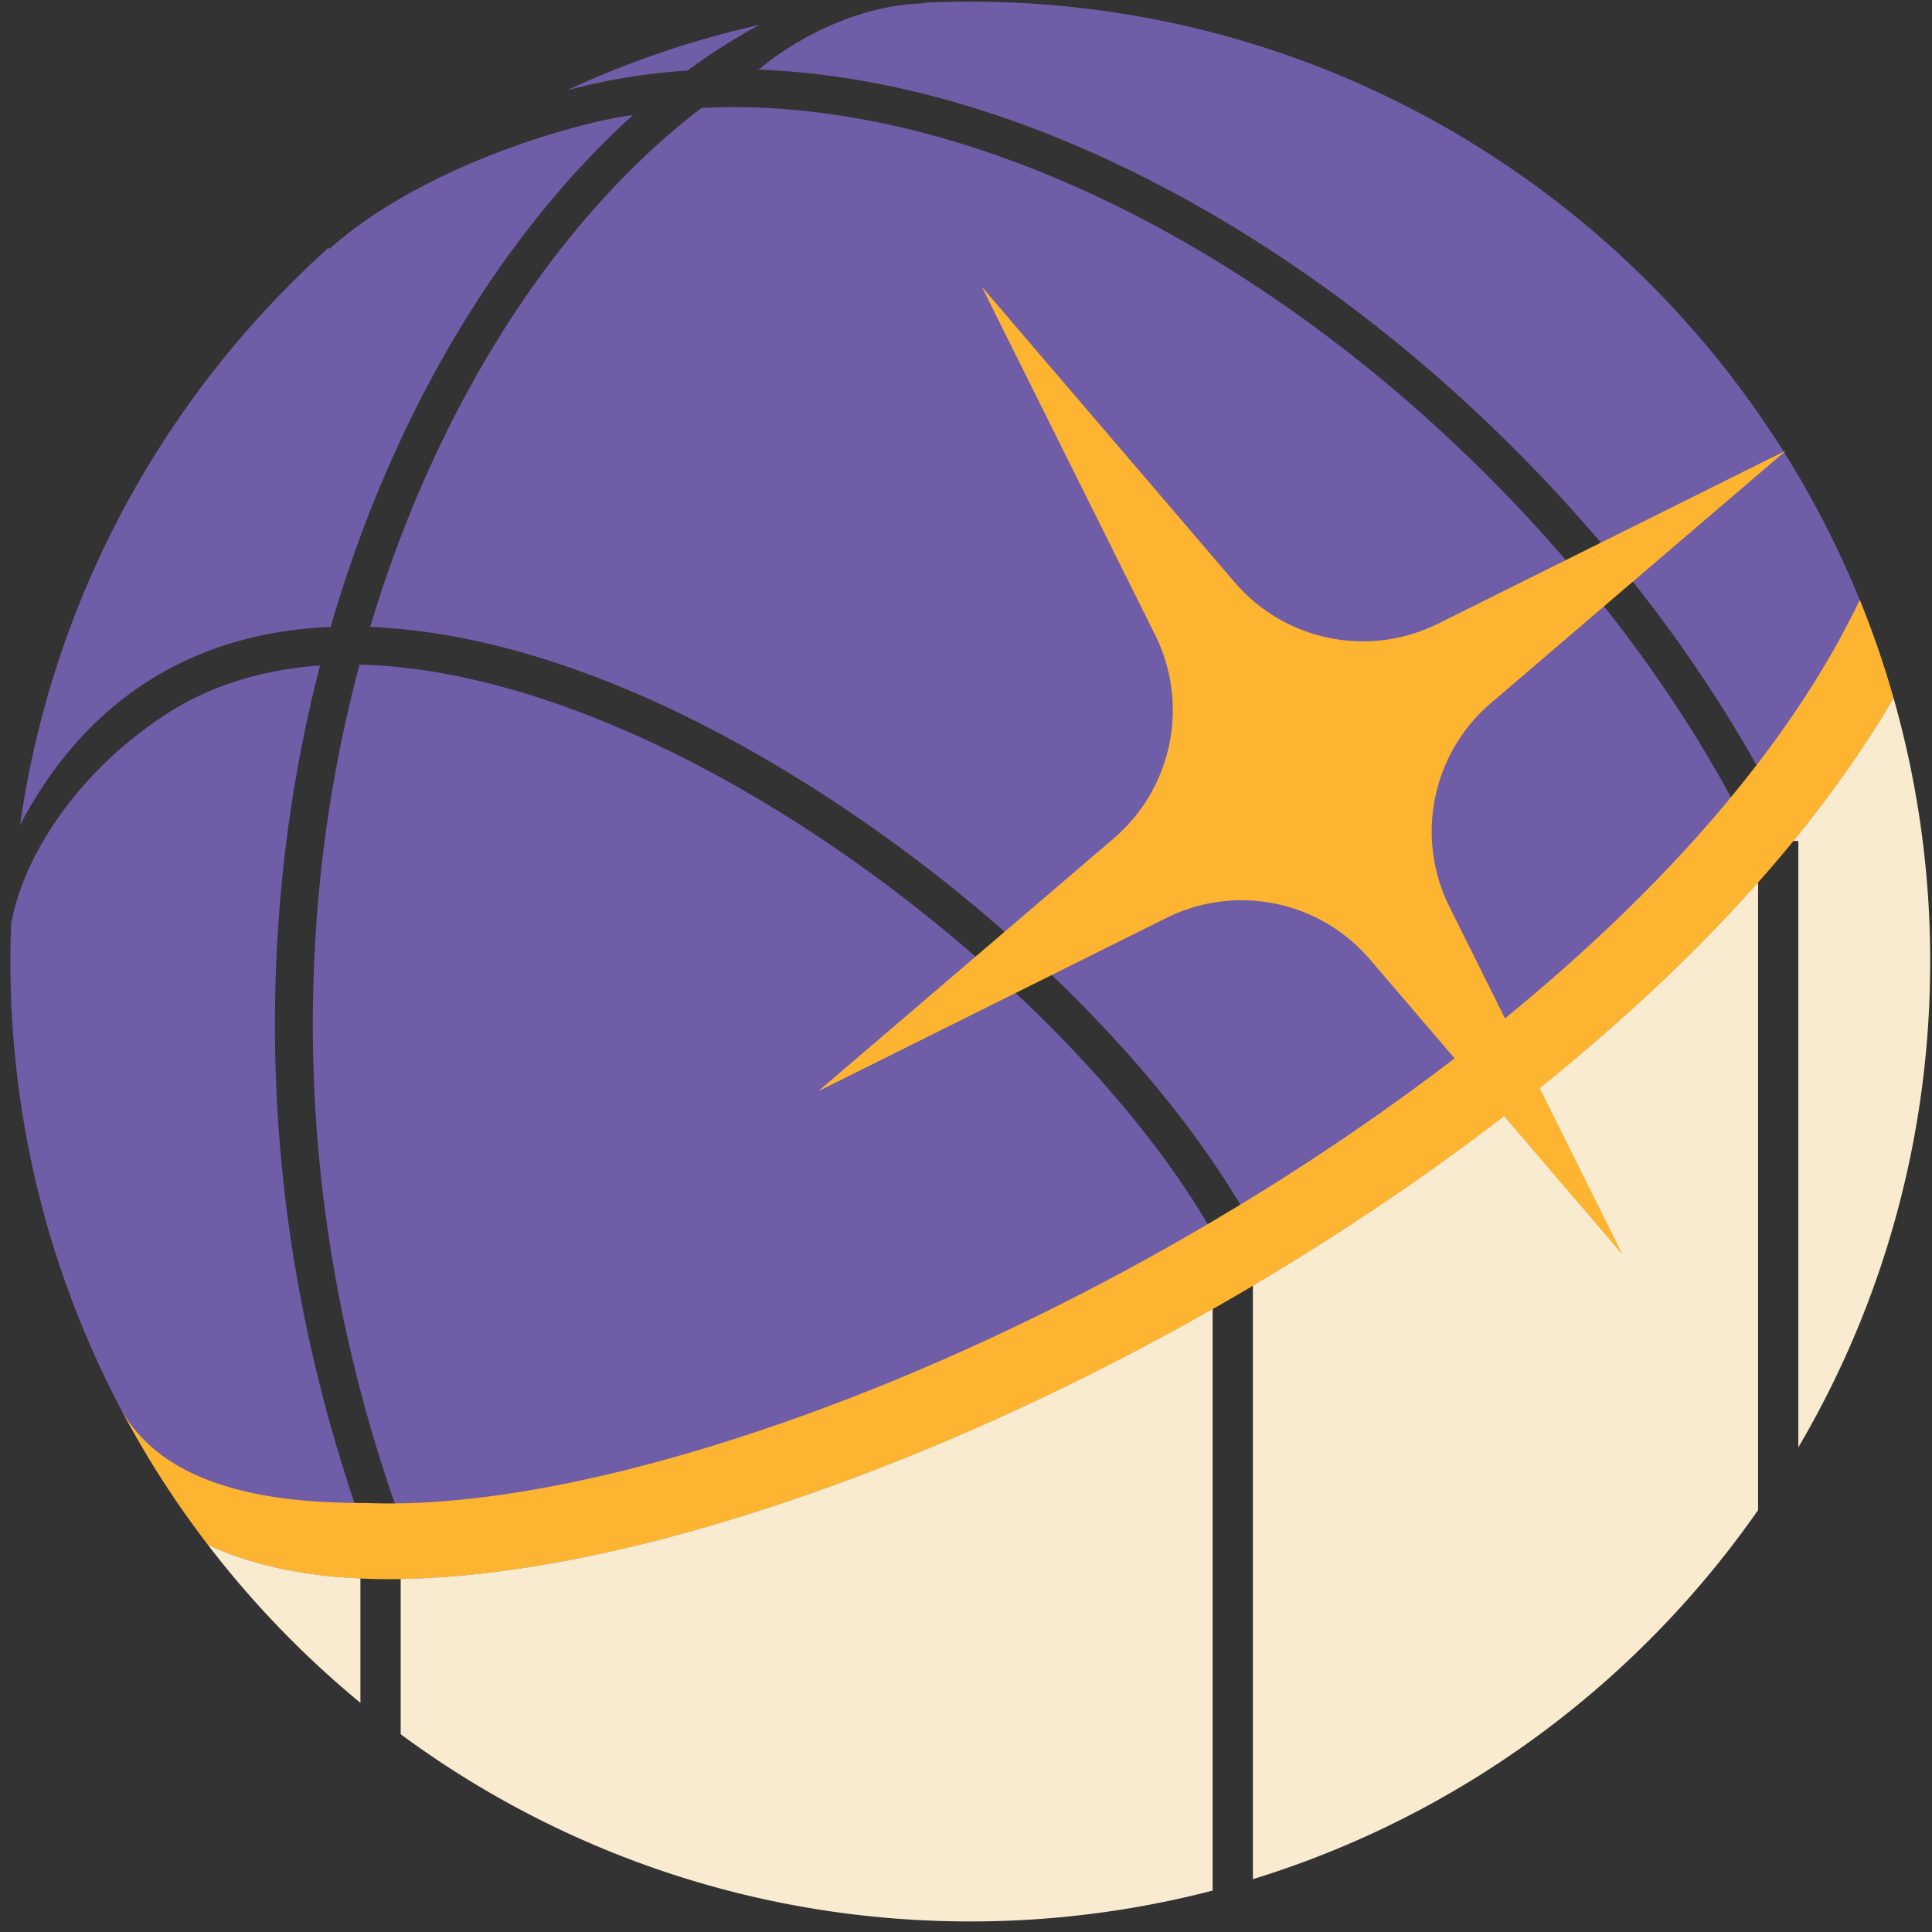 <svg xmlns="http://www.w3.org/2000/svg" width="158" height="158" fill="none"><rect width="100%" height="100%" fill="#333333" stroke="none"/><path fill="#6F5DA8" d="M63.63 119.984c3.666-1.466 43.853-19.241 74.517-45.751 3.588-4.022 10.646-11.385 15.597-20.724C143.267 22.478 113.918.136 79.352.136c-1.282 0-2.556.03-3.823.091L75.5.271h-.003c-7.433.255-13.08 5.11-13.254 5.266h-.003l-.053.031-.046.027a6.199 6.199 0 0 0-.16.096c3.73.136 7.57.636 11.5 1.5 15.74 3.455 32.356 12.716 46.778 26.073 9.675 8.959 17.717 19.111 23.541 29.584a93.332 93.332 0 0 1-2.065 2.68c-5.703-10.595-13.783-20.912-23.585-29.989-14.023-12.99-30.126-21.98-45.334-25.323C67.47 9.045 62.305 8.582 57.37 8.823c-6.8 5.187-13.137 12.617-18.294 21.686-3.645 6.412-6.6 13.398-8.802 20.764 12.132.48 26.517 6.196 41.052 16.401 13.148 9.228 24.514 21.05 30.545 31.61-.879.542-1.762 1.078-2.65 1.607-5.783-10.18-16.84-21.667-29.681-30.68-14.146-9.93-28.548-15.59-40.137-15.857a112.03 112.03 0 0 0-3.45 20.127c-1.335 16.808.955 33.55 6.815 49.834-1.12.03-2.2.025-3.237-.016h-.063c-5.726-16.366-7.946-33.184-6.604-50.066.536-6.76 1.65-13.4 3.311-19.806-5.367.373-9.987 1.993-13.828 4.837a.024.024 0 0 1-.014.01l-.003.003-.004.002C6.648 63.29 2.023 69.542.912 75.533a79.88 79.88 0 0 0-.06 3.103c0 16.912 5.348 32.575 14.445 45.39 3.9 2.438 28.662 3.826 48.332-4.042Z"/><path fill="#6F5DA8" d="M1.64 67.469c5.175-9.853 13.48-15.39 24.362-16.14.345-.023.692-.043 1.038-.053 2.296-7.92 5.43-15.428 9.337-22.3 4.366-7.672 9.657-14.398 15.396-19.568l-.083.012-.1.015c-3.85.486-16.71 3.863-24.626 10.904a1.474 1.474 0 0 1-.1-.076C13.506 32.282 4.296 48.82 1.64 67.47ZM46.354 7.387a50.726 50.726 0 0 1 9.868-1.613c1.931-1.42 3.9-2.67 5.887-3.739a77.916 77.916 0 0 0-15.755 5.352Z"/><path fill="#FCB431" d="M152.092 49.06a77.895 77.895 0 0 1 2.771 8.036c-.296.505-.6 1.01-.911 1.517-5.853 9.505-14.365 18.972-25.298 28.135-19.743 16.547-45.838 30.687-69.805 37.818-9.57 2.851-18.376 4.403-25.774 4.565a52.48 52.48 0 0 1-4.46-.084c-3.598-.226-7.83-.933-11.618-2.715a78.568 78.568 0 0 1-7.128-11.134c3.965 7.256 14.433 7.712 20.129 7.719 7.208.284 16.427-1.143 27.075-4.314 23.193-6.905 48.458-20.594 67.583-36.624 10.42-8.734 18.495-17.693 23.996-26.631a67.545 67.545 0 0 0 3.44-6.288Z"/><path fill="#F8EBD0" d="M99.17 154.613a78.665 78.665 0 0 1-19.818 2.523c-17.44 0-33.553-5.687-46.583-15.309v-12.699l.3-.006c7.398-.162 16.203-1.714 25.775-4.565 13.27-3.948 27.191-10.045 40.326-17.509v47.565Zm3.294-.935c16.921-5.205 31.404-15.976 41.311-30.177V72.158c-4.358 4.918-9.411 9.79-15.127 14.58-7.893 6.616-16.802 12.847-26.184 18.399v48.541Zm44.197-84.906h.408v49.595c6.853-11.655 10.783-25.234 10.783-39.731a78.52 78.52 0 0 0-2.995-21.548 73.89 73.89 0 0 1-.911 1.515c-2.092 3.399-4.524 6.792-7.285 10.169ZM29.476 129.085c-.292-.013-.58-.029-.866-.047-3.598-.226-7.832-.933-11.619-2.715a78.965 78.965 0 0 0 12.485 12.935v-10.173Z"/><path fill="#FCB431" d="m80.296 23.455 20.673 24.163a13.806 13.806 0 0 0 16.642 3.384l28.469-14.168-24.163 20.673a13.807 13.807 0 0 0-3.385 16.642l14.169 28.469-20.674-24.163a13.805 13.805 0 0 0-16.641-3.384l-28.47 14.168L91.08 68.566a13.806 13.806 0 0 0 3.385-16.642L80.296 23.455Z"/></svg>